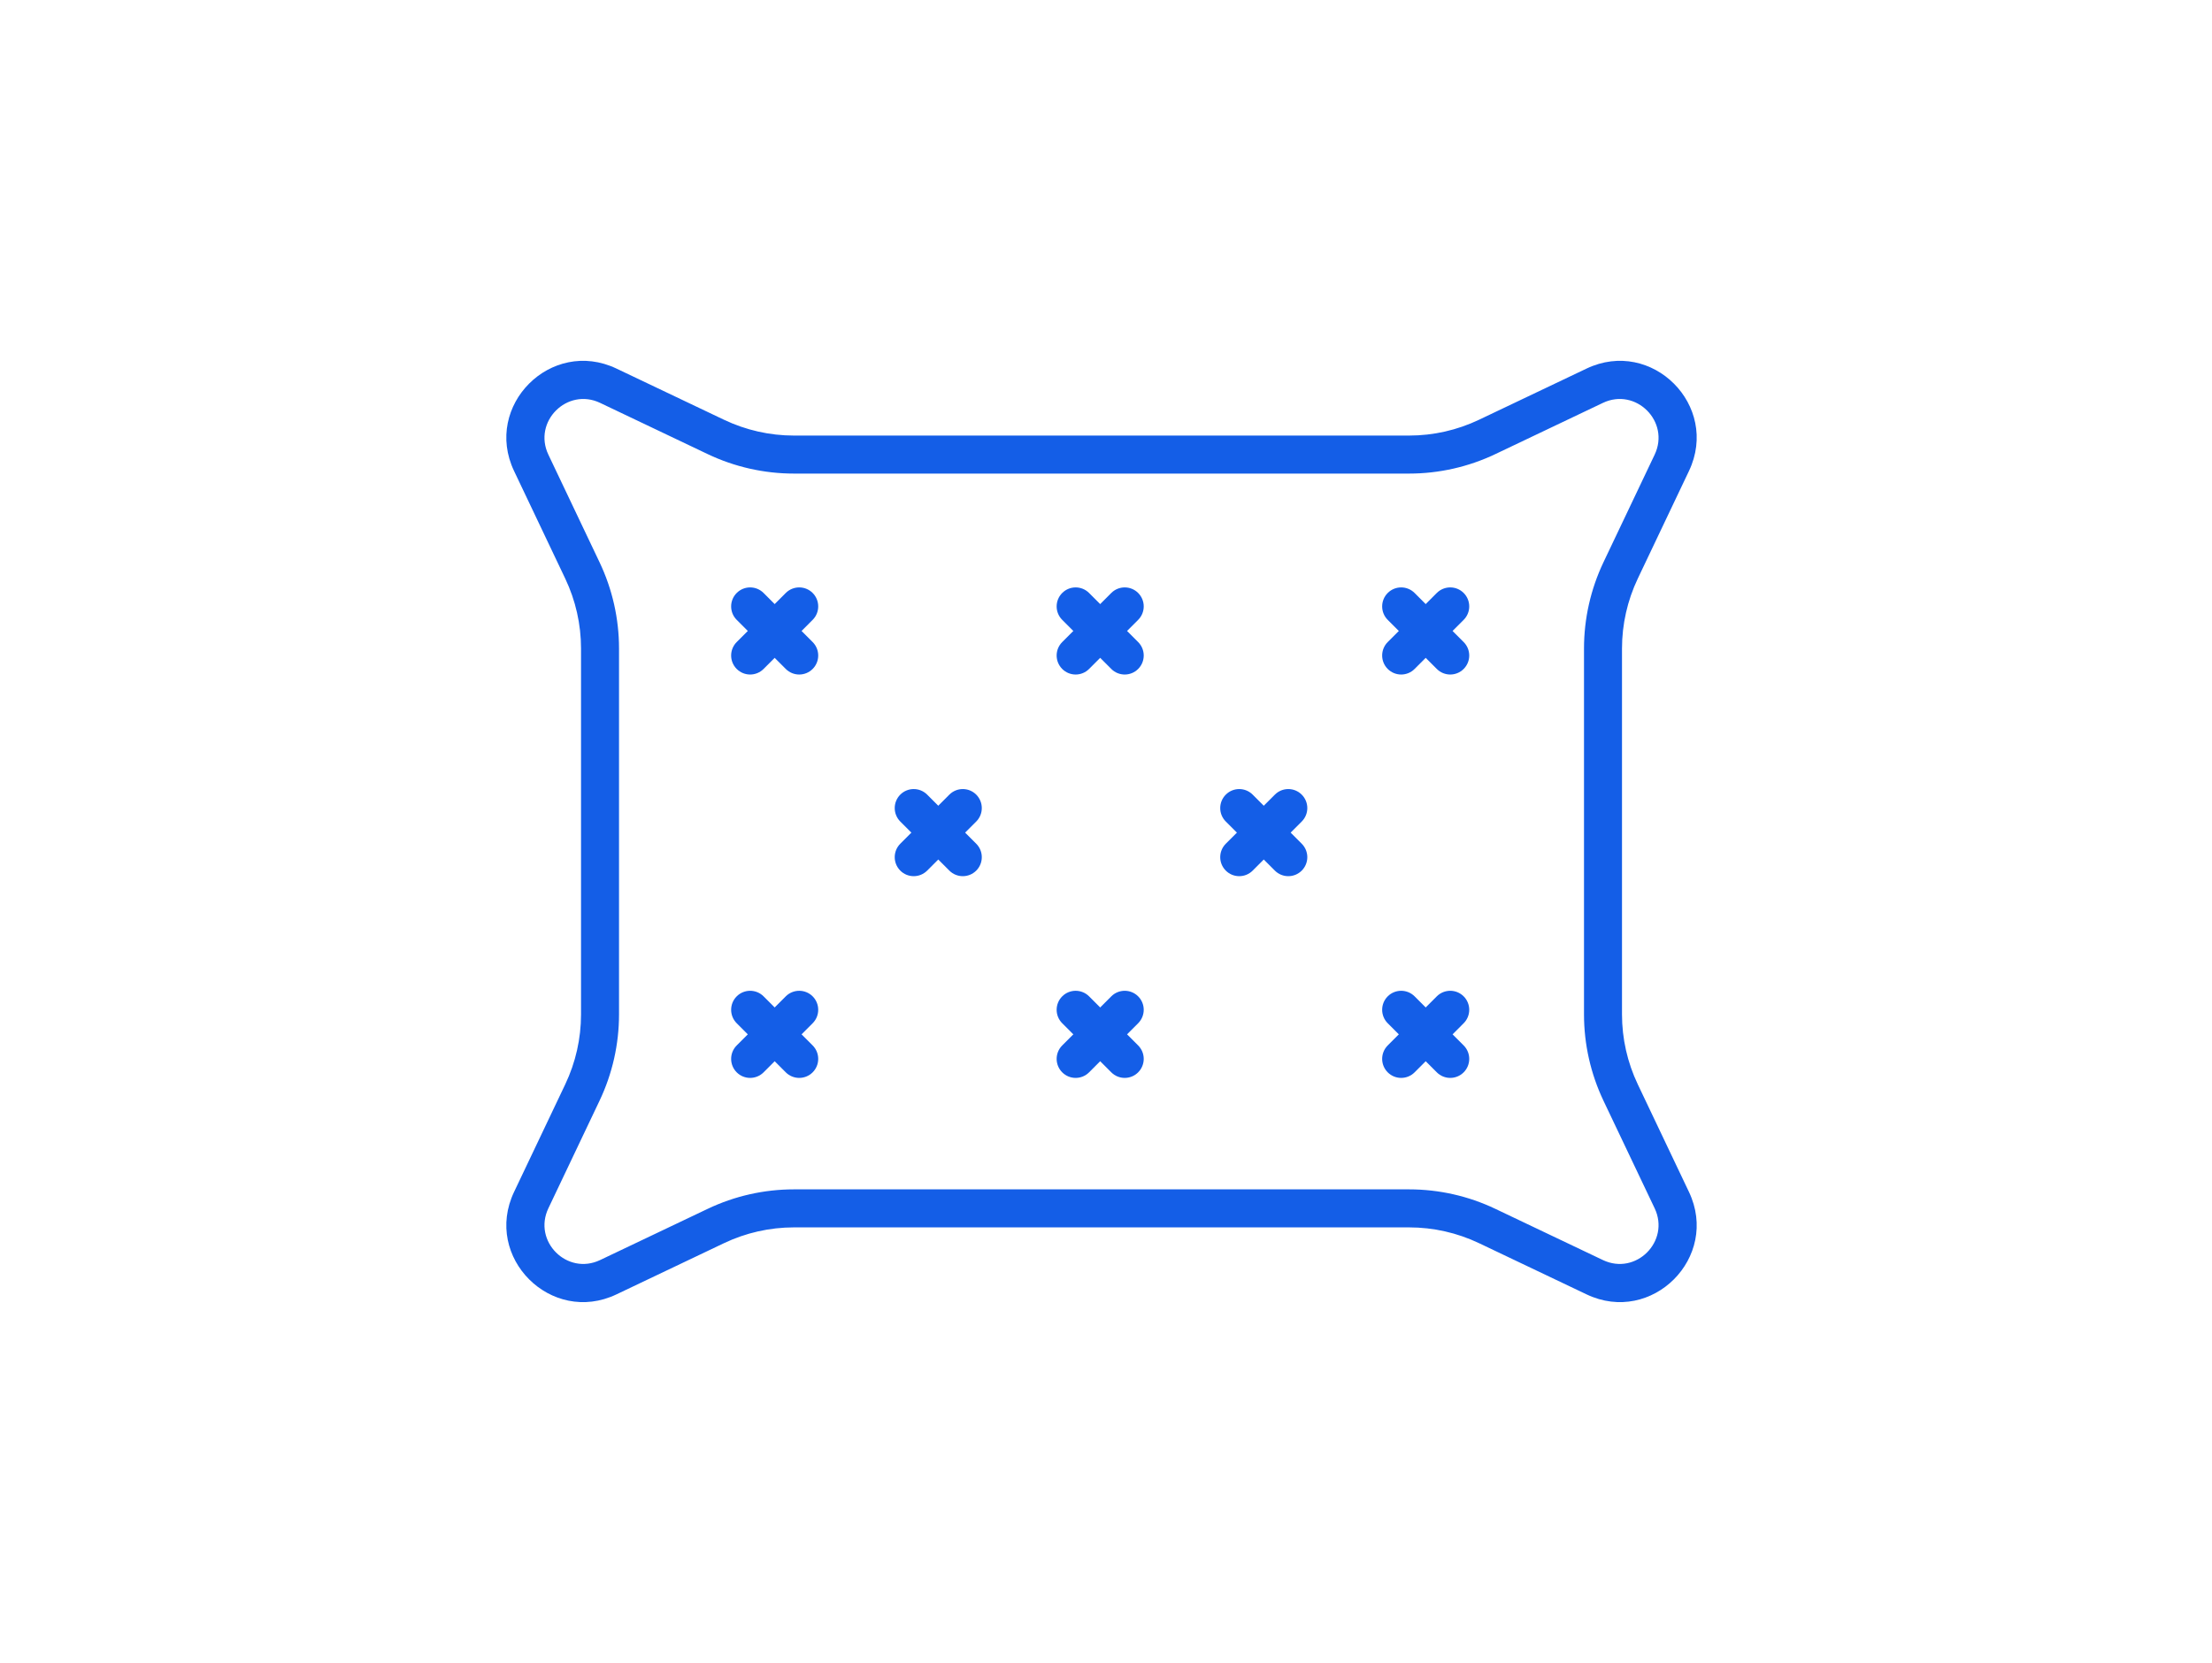 <?xml version="1.0" encoding="UTF-8"?>
<svg xmlns="http://www.w3.org/2000/svg" width="125" height="94" viewBox="0 0 125 94" fill="none">
  <path fill-rule="evenodd" clip-rule="evenodd" d="M33.913 22.773C32.048 21.885 30.101 23.833 30.989 25.7L33.88 31.78C34.605 33.304 34.981 34.97 34.981 36.658V57.338C34.981 59.026 34.605 60.693 33.88 62.217L30.989 68.297C30.101 70.163 32.048 72.112 33.913 71.223L39.989 68.33C41.512 67.604 43.177 67.228 44.864 67.228H79.629C81.316 67.228 82.981 67.604 84.504 68.33L90.58 71.223C92.445 72.112 94.392 70.163 93.504 68.297L90.612 62.217C89.888 60.693 89.512 59.026 89.512 57.338V36.658C89.512 34.97 89.888 33.304 90.612 31.78L93.504 25.7C94.392 23.833 92.445 21.885 90.58 22.773L84.504 25.667C82.981 26.392 81.316 26.769 79.629 26.769H44.864C43.177 26.769 41.512 26.392 39.989 25.667L33.913 22.773ZM29.05 26.623C27.293 22.93 31.145 19.075 34.836 20.833L40.912 23.726C42.147 24.314 43.497 24.62 44.864 24.62H79.629C80.996 24.62 82.347 24.314 83.581 23.726L89.657 20.833C93.348 19.075 97.2 22.93 95.443 26.623L92.552 32.703C91.964 33.939 91.659 35.29 91.659 36.658V57.338C91.659 58.707 91.964 60.058 92.552 61.293L95.443 67.373C97.2 71.067 93.348 74.922 89.657 73.164L83.581 70.27C82.347 69.682 80.996 69.377 79.629 69.377H44.864C43.497 69.377 42.147 69.682 40.912 70.27L34.836 73.164C31.145 74.922 27.293 71.067 29.05 67.373L31.941 61.293C32.529 60.058 32.834 58.707 32.834 57.338V36.658C32.834 35.29 32.529 33.939 31.941 32.703L29.05 26.623Z" fill="#145EE7"></path>
  <path fill-rule="evenodd" clip-rule="evenodd" d="M41.631 33.518C42.051 33.098 42.73 33.098 43.15 33.518L45.923 36.293C46.342 36.712 46.342 37.393 45.923 37.812C45.504 38.232 44.824 38.232 44.404 37.812L41.631 35.037C41.212 34.618 41.212 33.937 41.631 33.518Z" fill="#145EE7"></path>
  <path fill-rule="evenodd" clip-rule="evenodd" d="M45.923 33.517C46.342 33.937 46.342 34.617 45.923 35.037L43.15 37.812C42.73 38.232 42.051 38.232 41.631 37.812C41.212 37.392 41.212 36.712 41.631 36.292L44.404 33.517C44.824 33.098 45.504 33.098 45.923 33.517Z" fill="#145EE7"></path>
  <path fill-rule="evenodd" clip-rule="evenodd" d="M41.631 56.318C42.051 55.899 42.73 55.899 43.15 56.318L45.923 59.093C46.342 59.513 46.342 60.193 45.923 60.613C45.504 61.033 44.824 61.033 44.404 60.613L41.631 57.838C41.212 57.418 41.212 56.738 41.631 56.318Z" fill="#145EE7"></path>
  <path fill-rule="evenodd" clip-rule="evenodd" d="M45.923 56.318C46.342 56.738 46.342 57.418 45.923 57.838L43.15 60.613C42.73 61.033 42.051 61.033 41.631 60.613C41.212 60.193 41.212 59.513 41.631 59.093L44.404 56.318C44.824 55.899 45.504 55.899 45.923 56.318Z" fill="#145EE7"></path>
  <path fill-rule="evenodd" clip-rule="evenodd" d="M60.026 33.518C60.445 33.098 61.125 33.098 61.544 33.518L64.317 36.293C64.737 36.712 64.737 37.393 64.317 37.812C63.898 38.232 63.218 38.232 62.799 37.812L60.026 35.037C59.606 34.618 59.606 33.937 60.026 33.518Z" fill="#145EE7"></path>
  <path fill-rule="evenodd" clip-rule="evenodd" d="M64.317 33.517C64.737 33.937 64.737 34.617 64.317 35.037L61.544 37.812C61.125 38.232 60.445 38.232 60.026 37.812C59.606 37.392 59.606 36.712 60.026 36.292L62.799 33.517C63.218 33.098 63.898 33.098 64.317 33.517Z" fill="#145EE7"></path>
  <path fill-rule="evenodd" clip-rule="evenodd" d="M60.026 56.318C60.445 55.899 61.125 55.899 61.544 56.318L64.317 59.093C64.737 59.513 64.737 60.193 64.317 60.613C63.898 61.033 63.218 61.033 62.799 60.613L60.026 57.838C59.606 57.418 59.606 56.738 60.026 56.318Z" fill="#145EE7"></path>
  <path fill-rule="evenodd" clip-rule="evenodd" d="M64.317 56.318C64.737 56.738 64.737 57.418 64.317 57.838L61.544 60.613C61.125 61.033 60.445 61.033 60.026 60.613C59.606 60.193 59.606 59.513 60.026 59.093L62.799 56.318C63.218 55.899 63.898 55.899 64.317 56.318Z" fill="#145EE7"></path>
  <path fill-rule="evenodd" clip-rule="evenodd" d="M50.875 44.916C51.294 44.496 51.974 44.496 52.394 44.916L55.167 47.691C55.586 48.111 55.586 48.791 55.167 49.211C54.748 49.63 54.068 49.63 53.648 49.211L50.875 46.436C50.456 46.016 50.456 45.336 50.875 44.916Z" fill="#145EE7"></path>
  <path fill-rule="evenodd" clip-rule="evenodd" d="M55.167 44.916C55.586 45.336 55.586 46.016 55.167 46.436L52.394 49.211C51.974 49.63 51.294 49.63 50.875 49.211C50.456 48.791 50.456 48.111 50.875 47.691L53.648 44.916C54.068 44.496 54.748 44.496 55.167 44.916Z" fill="#145EE7"></path>
  <path fill-rule="evenodd" clip-rule="evenodd" d="M78.42 33.518C78.84 33.098 79.52 33.098 79.939 33.518L82.712 36.293C83.131 36.712 83.131 37.393 82.712 37.812C82.293 38.232 81.613 38.232 81.194 37.812L78.42 35.037C78.001 34.618 78.001 33.937 78.42 33.518Z" fill="#145EE7"></path>
  <path fill-rule="evenodd" clip-rule="evenodd" d="M82.712 33.517C83.131 33.937 83.131 34.617 82.712 35.037L79.939 37.812C79.52 38.232 78.84 38.232 78.42 37.812C78.001 37.392 78.001 36.712 78.42 36.292L81.193 33.517C81.613 33.098 82.293 33.098 82.712 33.517Z" fill="#145EE7"></path>
  <path fill-rule="evenodd" clip-rule="evenodd" d="M78.42 56.318C78.84 55.899 79.52 55.899 79.939 56.318L82.712 59.093C83.131 59.513 83.131 60.193 82.712 60.613C82.293 61.033 81.613 61.033 81.194 60.613L78.42 57.838C78.001 57.418 78.001 56.738 78.42 56.318Z" fill="#145EE7"></path>
  <path fill-rule="evenodd" clip-rule="evenodd" d="M82.712 56.318C83.131 56.738 83.131 57.418 82.712 57.838L79.939 60.613C79.52 61.033 78.84 61.033 78.42 60.613C78.001 60.193 78.001 59.513 78.42 59.093L81.193 56.318C81.613 55.899 82.293 55.899 82.712 56.318Z" fill="#145EE7"></path>
  <path fill-rule="evenodd" clip-rule="evenodd" d="M69.27 44.916C69.689 44.496 70.369 44.496 70.788 44.916L73.561 47.691C73.981 48.111 73.981 48.791 73.561 49.211C73.142 49.63 72.462 49.63 72.043 49.211L69.27 46.436C68.85 46.016 68.85 45.336 69.27 44.916Z" fill="#145EE7"></path>
  <path fill-rule="evenodd" clip-rule="evenodd" d="M73.561 44.916C73.981 45.336 73.981 46.016 73.561 46.436L70.788 49.211C70.369 49.63 69.689 49.63 69.27 49.211C68.85 48.791 68.85 48.111 69.27 47.691L72.043 44.916C72.462 44.496 73.142 44.496 73.561 44.916Z" fill="#145EE7"></path>
</svg>
